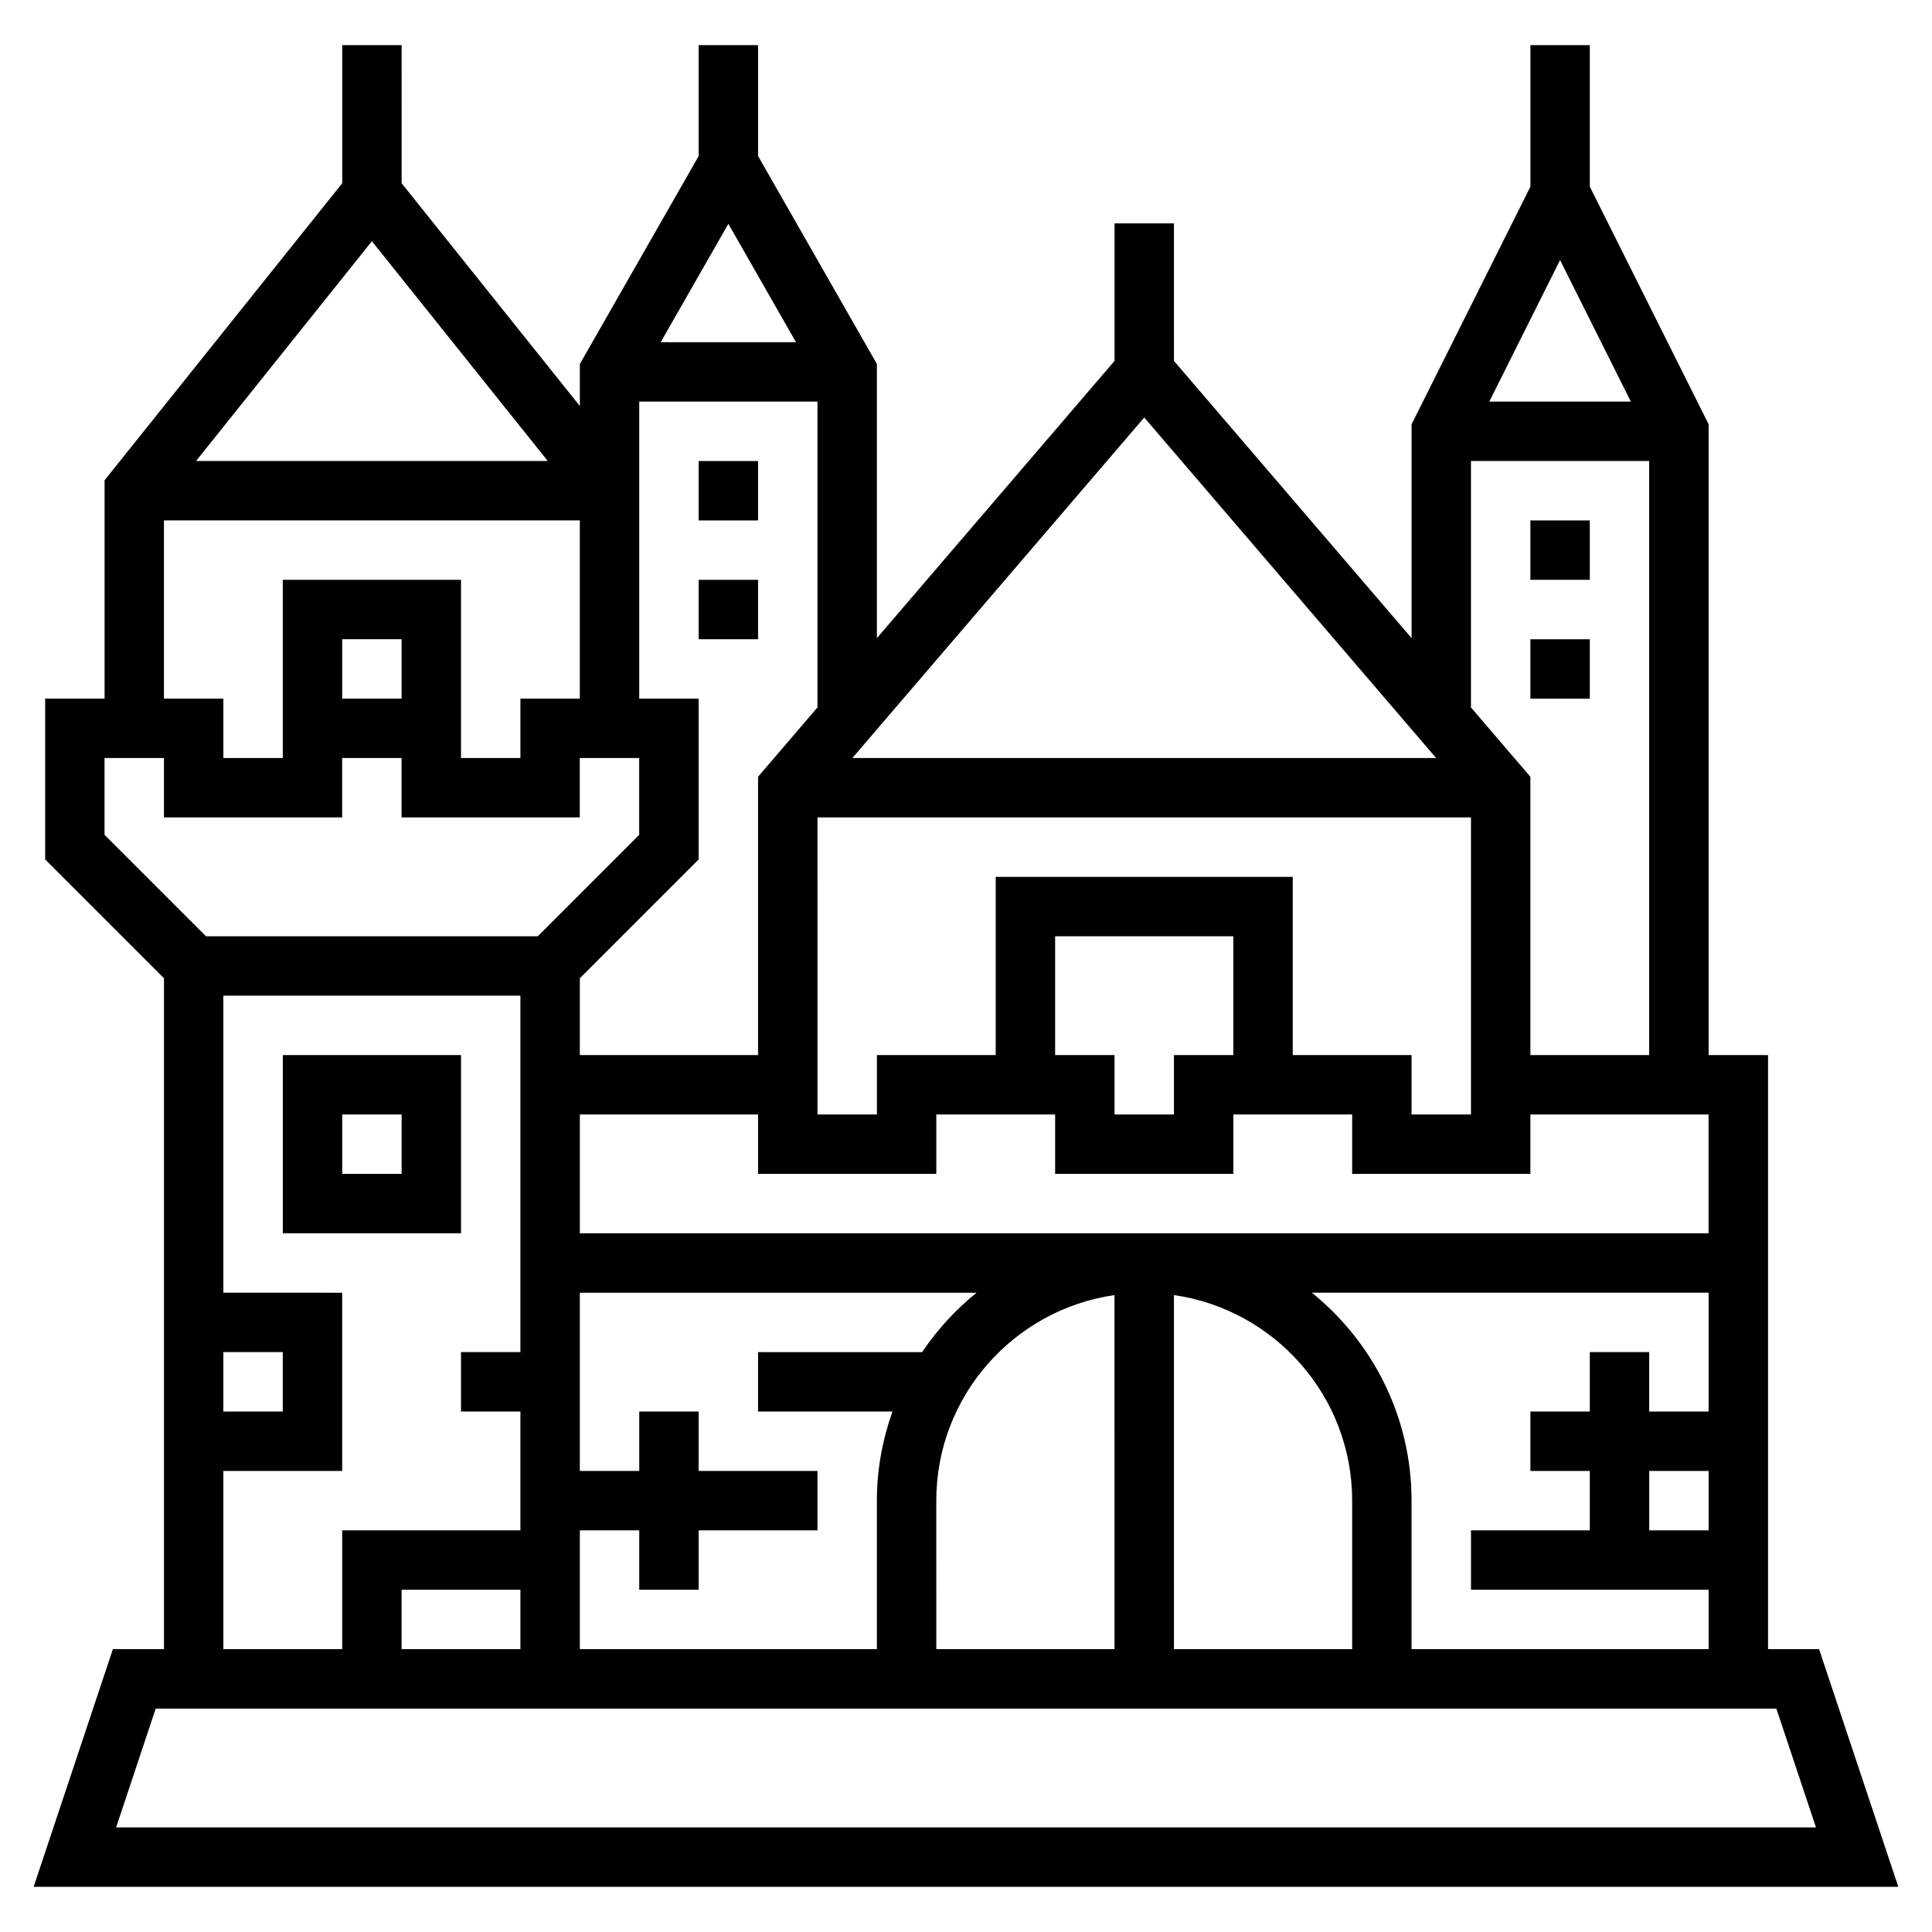<?xml version="1.0" encoding="UTF-8"?>
<!-- Uploaded to: ICON Repo, www.svgrepo.com, Generator: ICON Repo Mixer Tools -->
<svg fill="#000000" width="800px" height="800px" version="1.1" viewBox="144 144 512 512" xmlns="http://www.w3.org/2000/svg">
 <g>
  <path d="m173.91 581.05-20.996 62.977h494.16l-20.996-62.977h-13.531v-157.44h-15.742v-167.17l-31.488-62.977v-37.504h-15.742v37.504l-31.488 62.977v56.672l-62.977-73.469-0.004-36.449h-15.742v36.449l-62.977 73.469v-72.652l-31.488-55.105v-29.395h-15.742v29.395l-31.488 55.105v11.141l-47.23-59.039-0.004-36.602h-15.742v36.598l-62.977 78.719v57.867h-15.746v42.617l31.488 31.488v177.8zm451.34 47.234h-450.48l10.492-31.488h429.49zm-233.12-173.19v-15.742h31.488v15.742h47.23v-15.742h31.488v15.742h47.23v-15.742h47.23v31.488h-299.13v-31.488h47.23v15.742zm94.465-31.488v-47.23h-78.719v47.23h-31.488v15.742h-15.742l-0.004-78.719h173.18v78.719h-15.742v-15.742zm-62.977 0v-31.488h47.23v31.488h-15.742v15.742h-15.742v-15.742zm-53.734-78.719 77.352-90.238 77.352 90.238zm226.92 204.67h-15.742v-15.742h15.742zm-94.465 31.488h-47.23l-0.004-93.836c26.664 3.84 47.23 26.773 47.23 54.473zm-173.19-15.742v-15.742h31.488v-15.742h-31.488v-15.742h-15.742v15.742h-15.742v-47.23h105.14c-5.566 4.496-10.445 9.793-14.438 15.742l-43.473-0.004v15.742h35.621c-2.629 7.402-4.133 15.328-4.133 23.617v39.359h-78.719v-31.488h15.742v15.742zm62.977-23.617c0-27.703 20.57-50.633 47.23-54.473l0.004 93.832h-47.23zm-110.21 39.359h-31.488v-15.742h31.488zm236.16 0v-39.359c0-22.246-10.328-42.109-26.418-55.105h105.14v31.488h-15.742v-15.742h-15.742v15.742h-15.742v15.742h15.742v15.742h-31.488v15.742h62.977v15.742zm58.113-330.62h-37.504l18.75-37.5zm-42.367 15.746h47.23v157.44h-31.488v-73.762l-15.742-18.367zm-188.93 83.68v73.758h-47.23v-20.355l31.488-31.488-0.004-42.621h-15.742v-78.719h47.23v81.059zm-25.797-115.17 17.926-31.363 17.922 31.363zm-29.938 31.488h-93.203l46.602-58.246zm-101.71 15.742h110.21v47.23h-15.742v15.742h-15.742v-47.23l-47.234 0.004v47.23h-15.742v-15.742l-15.746-0.004zm62.977 47.23h-15.742v-15.742h15.742zm-78.719 15.746h15.742v15.742h47.23v-15.742h15.742v15.742h47.23v-15.742h15.742v20.355l-26.867 26.875h-87.945l-26.875-26.875zm31.488 157.44h15.742v15.742h-15.742zm0 31.488h31.488v-47.23l-31.488-0.004v-78.719h78.719v94.465h-15.742v15.742h15.742v31.488h-47.23v31.488h-31.488z"/>
  <path d="m266.18 423.61h-47.234v47.23h47.23zm-15.746 31.488h-15.742v-15.742h15.742z"/>
  <path d="m549.57 281.92h15.742v15.742h-15.742z"/>
  <path d="m329.15 266.18h15.742v15.742h-15.742z"/>
  <path d="m329.15 297.66h15.742v15.742h-15.742z"/>
  <path d="m549.57 313.41h15.742v15.742h-15.742z"/>
 </g>
</svg>